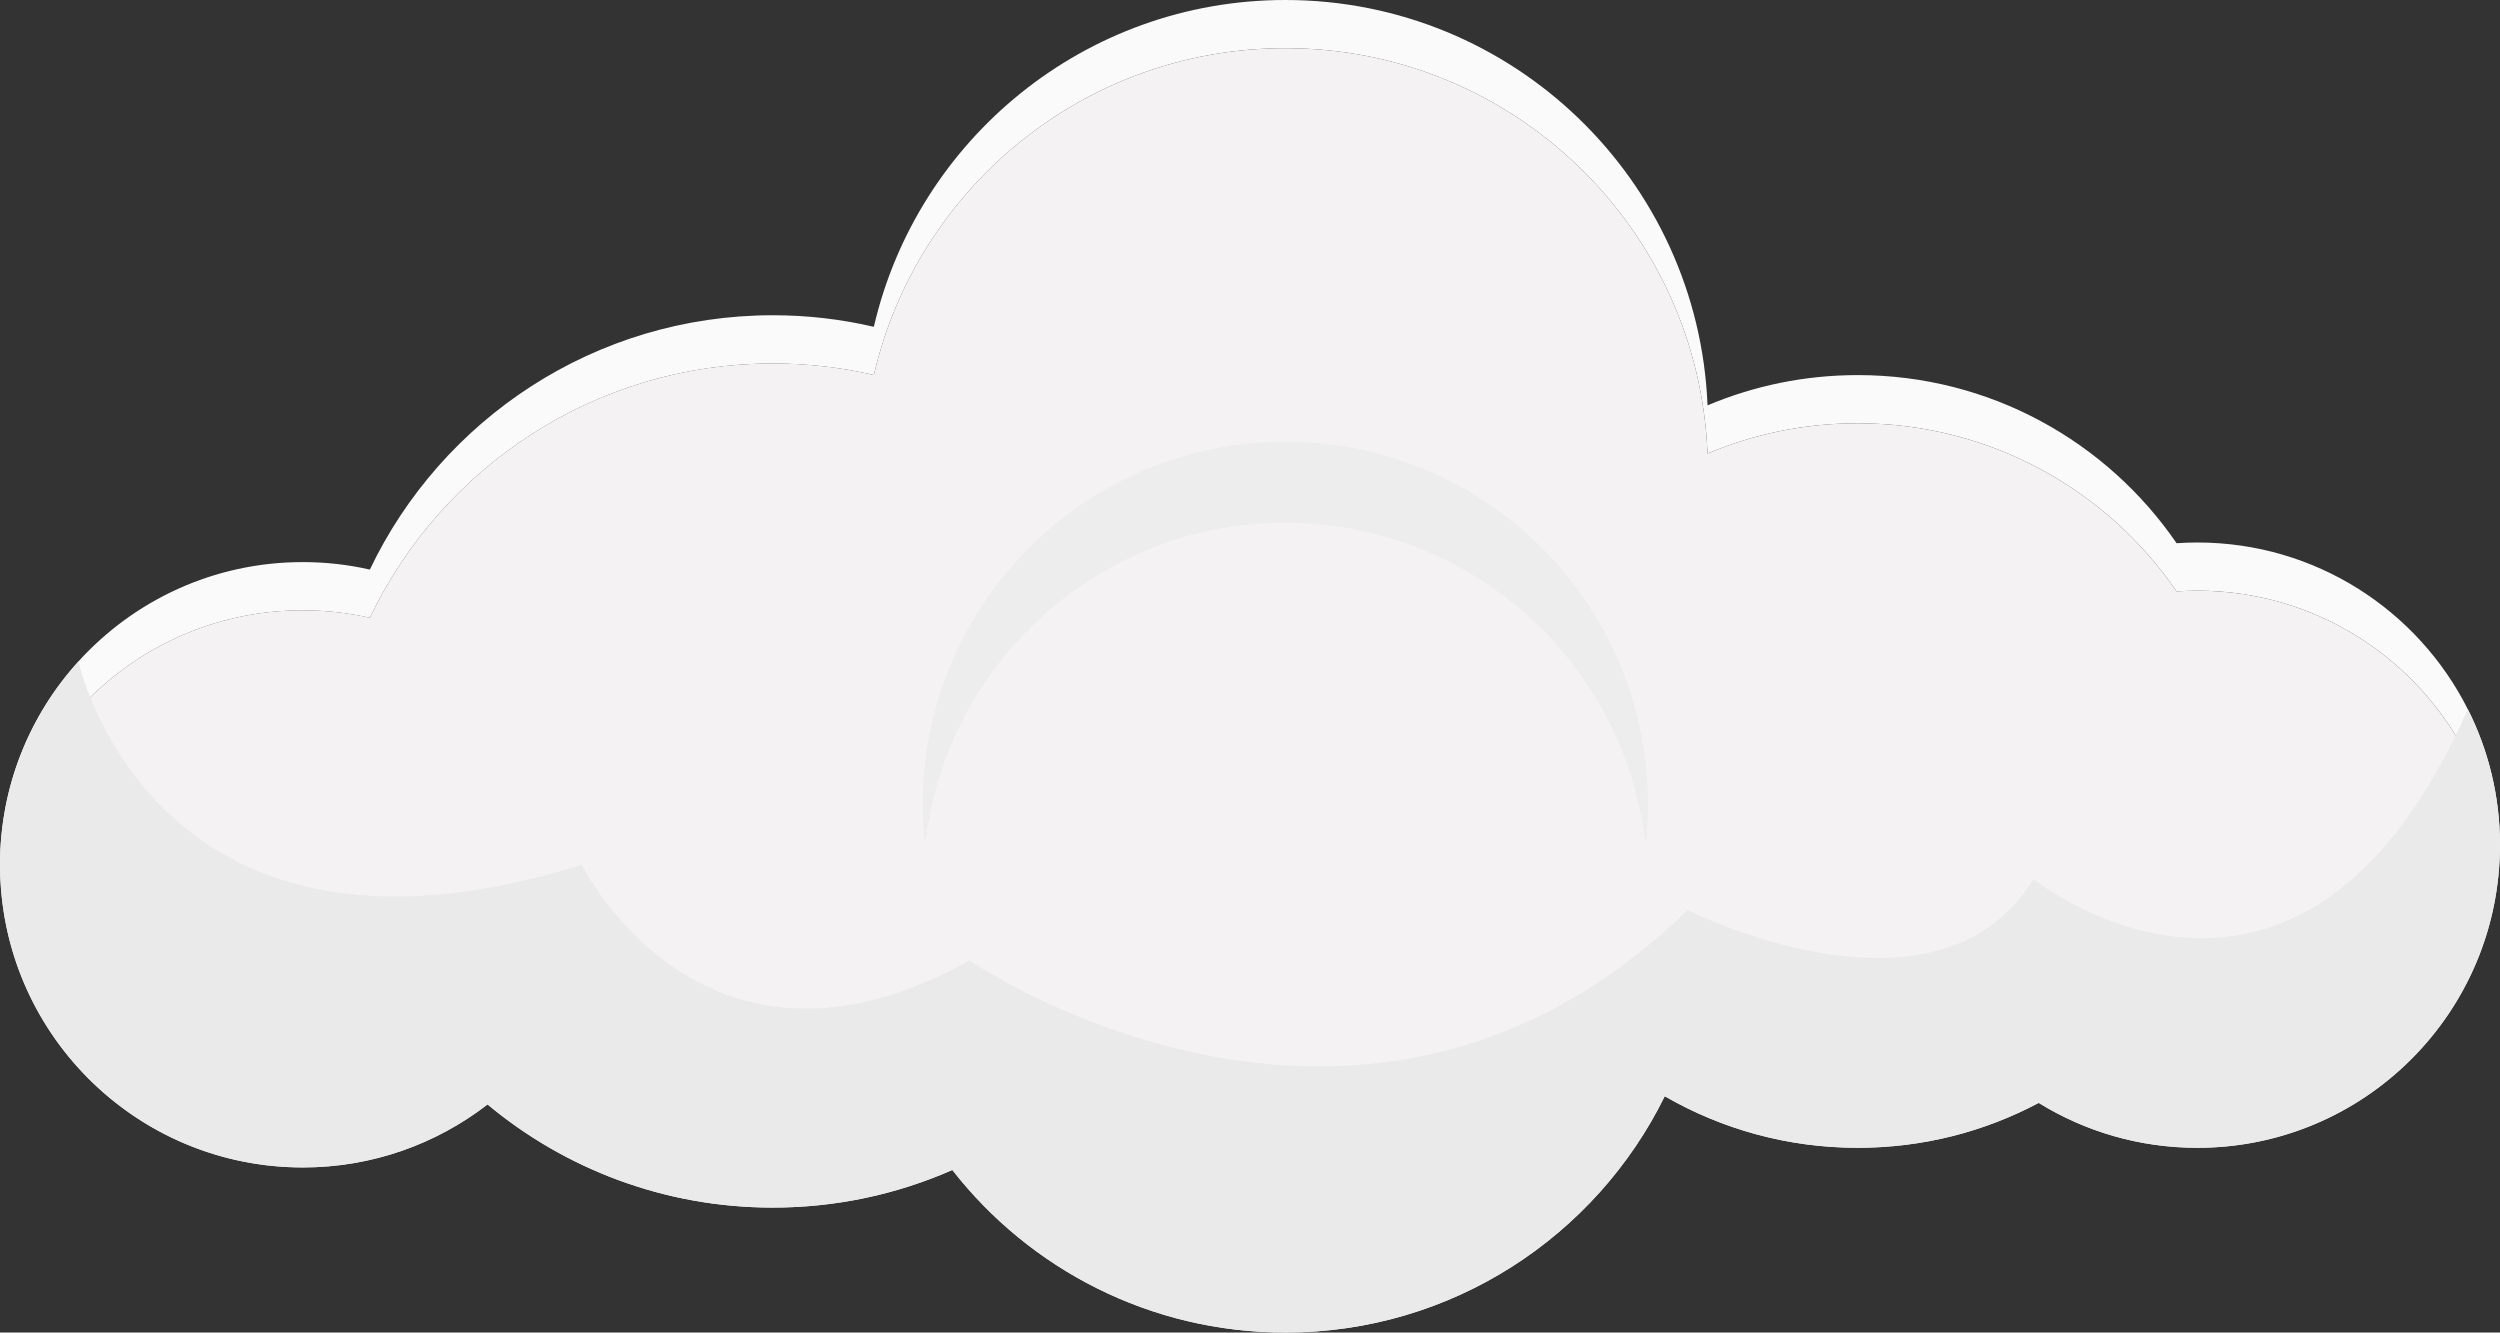 <?xml version="1.0" encoding="UTF-8"?><svg id="Laag_2" xmlns="http://www.w3.org/2000/svg" viewBox="0 0 487.15 259.66"><rect x="0" y="0" width="487.15" height="259.66" fill="#333333" stroke="none"/><defs><style>.cls-1{fill:#fafafa;}.cls-2{fill:#eaeaea;}.cls-3{fill:#f4f2f2;}.cls-4{fill:#ededed;}</style></defs><g id="Laag_2-2"><g><path class="cls-1" d="M15.28,138.29c10.8-11.89,26.37-19.36,43.7-19.36,4.5,0,8.88,.5,13.09,1.46,13.99-29.31,43.89-49.56,78.52-49.56,6.76,0,13.34,.77,19.66,2.24h.03c8.46-36.48,41.14-63.68,80.19-63.68,44.35,0,80.5,35.07,82.26,78.99h0c9-3.8,18.89-5.9,29.27-5.9,25.8,0,48.57,12.98,62.13,32.76,1.34-.09,2.68-.14,4.04-.14,23.05,0,43.01,13.22,52.71,32.49,3.35,6.64,5.45,14.02,6.06,21.81,.12-1.56,.21-3.13,.21-4.72,0-9.52-2.26-18.52-6.27-26.48-9.7-19.27-29.66-32.49-52.71-32.49-1.36,0-2.7,.05-4.04,.14-13.56-19.78-36.33-32.76-62.13-32.76-10.38,0-20.27,2.1-29.27,5.9h0C330.96,35.07,294.82,0,250.47,0c-39.06,0-71.74,27.2-80.19,63.68h-.03c-6.32-1.48-12.9-2.25-19.66-2.25-34.63,0-64.53,20.25-78.52,49.56-4.21-.96-8.59-1.46-13.09-1.46-17.33,0-32.9,7.47-43.7,19.36h0C5.78,139.37,0,153.26,0,168.51c0,1.57,.08,3.13,.2,4.67,1.06-13.38,6.57-25.51,15.08-34.88h0Z"/><path class="cls-3" d="M58.98,227.49c13.57,0,26.06-4.58,36.02-12.28,15.07,12.55,34.45,20.1,55.59,20.1,12.44,0,24.28-2.62,34.98-7.33,15.06,19.29,38.53,31.68,64.9,31.68,32.45,0,60.51-18.77,73.92-46.05,11.07,6.39,23.91,10.05,37.61,10.05,12.74,0,24.74-3.16,35.26-8.75,8.99,5.55,19.58,8.75,30.91,8.75,30.98,0,56.37-23.89,58.77-54.26-.61-7.79-2.72-15.17-6.06-21.81-9.7-19.27-29.66-32.49-52.71-32.49-1.36,0-2.7,.05-4.04,.14-13.56-19.78-36.33-32.76-62.13-32.76-10.38,0-20.27,2.1-29.27,5.9h0c-1.76-43.92-37.9-78.99-82.26-78.99-39.06,0-71.74,27.2-80.19,63.68h-.03c-6.32-1.48-12.9-2.25-19.66-2.25-34.63,0-64.53,20.25-78.52,49.56-4.21-.96-8.59-1.46-13.09-1.46-17.33,0-32.9,7.47-43.7,19.36h0C6.77,147.66,1.26,159.79,.2,173.17c2.38,30.39,27.78,54.31,58.78,54.31Z"/><path class="cls-4" d="M250.47,101.85c36.35,0,66.28,27.46,70.2,62.76,.29-2.59,.45-5.22,.45-7.89,0-39.02-31.63-70.65-70.65-70.65s-70.65,31.63-70.65,70.65c0,2.67,.16,5.3,.45,7.89,3.92-35.3,33.85-62.76,70.2-62.76Z"/><path class="cls-2" d="M487.15,164.68c0,32.58-26.41,58.98-58.98,58.98-11.33,0-21.92-3.2-30.91-8.75-10.52,5.59-22.52,8.75-35.26,8.75-13.7,0-26.54-3.66-37.61-10.05-13.41,27.28-41.47,46.05-73.92,46.05-26.37,0-49.84-12.39-64.9-31.68-10.7,4.71-22.54,7.33-34.98,7.33-21.14,0-40.52-7.55-55.59-20.1-9.96,7.7-22.45,12.28-36.02,12.28C26.41,227.49,0,201.09,0,168.51c0-15.25,5.78-29.14,15.28-39.6,.18,.81,9.17,40.12,52.26,45.25,12.3,1.46,27.38,.14,45.82-5.65,0,0,1.39,2.82,4.23,6.67,7.35,9.93,24.4,26.72,52.42,19.71,5.83-1.46,12.14-3.95,18.93-7.74,0,0,12,8.28,30.47,14.35,22.03,7.25,53.27,11.37,84.32-5.44,8.45-4.58,16.89-10.7,25.12-18.74,0,0,1.44,.73,3.93,1.79,7.58,3.22,24.84,9.44,40.44,7.04,8.94-1.37,17.34-5.59,23.04-14.83,0,0,14.34,11.48,32.7,11.51,16.55,.02,36.36-9.26,51.92-44.63,4.01,7.96,6.27,16.96,6.27,26.48Z"/></g></g></svg>
